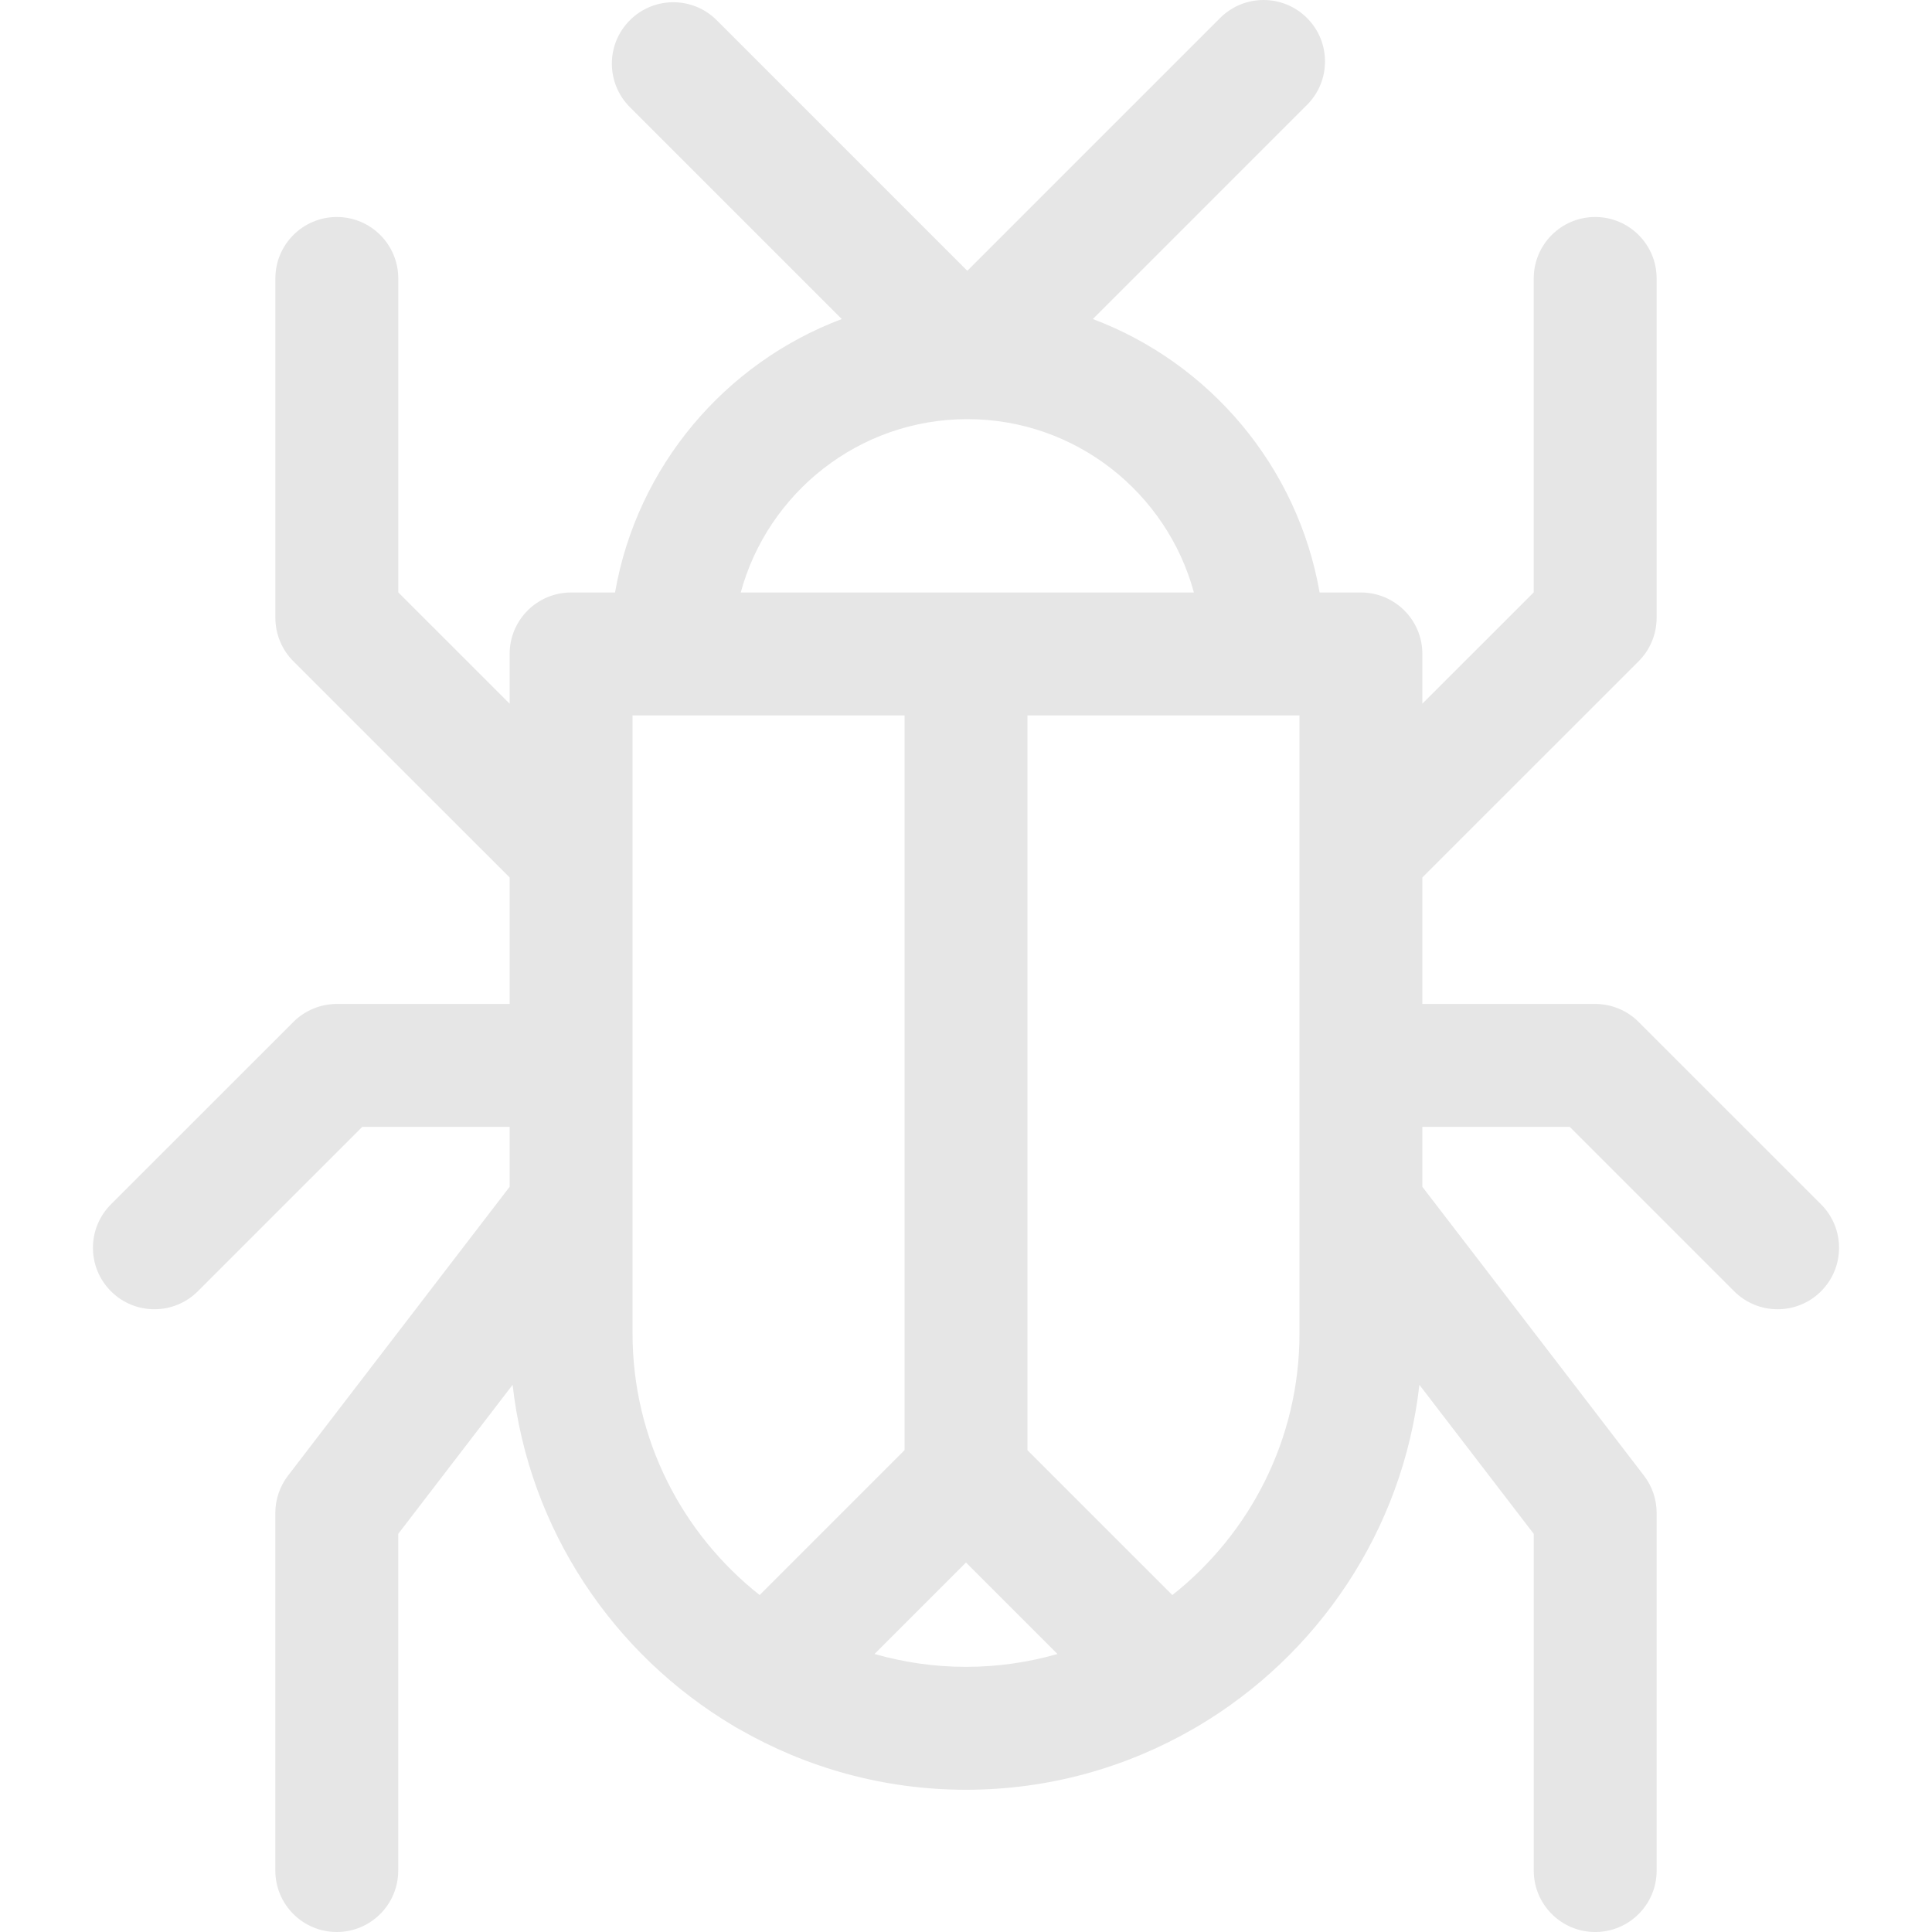 <?xml version="1.0" encoding="iso-8859-1"?>
<!DOCTYPE svg PUBLIC "-//W3C//DTD SVG 1.1//EN" "http://www.w3.org/Graphics/SVG/1.1/DTD/svg11.dtd">
<svg xmlns="http://www.w3.org/2000/svg" xmlns:xlink="http://www.w3.org/1999/xlink" version="1.1" viewBox="0 0 235.81 235.81" enable-background="new 0 0 235.81 235.81" width="512px" height="512px">
  <path d="m222.268,146.997l-22.264-22.263c-1.406-1.407-3.313-2.197-5.303-2.197h-21.094v-15.437l26.396-26.39c1.407-1.406 2.197-3.314 2.197-5.304v-41.42c0-4.142-3.357-7.5-7.5-7.5-4.143,0-7.5,3.358-7.5,7.5v38.314l-13.594,13.59v-6.073c0-4.142-3.357-7.5-7.5-7.5h-5.041c-2.674-15.372-13.405-28.008-27.676-33.376l26.138-26.138c2.929-2.929 2.929-7.678 0-10.606-2.93-2.929-7.678-2.929-10.607,0l-30.856,30.855-30.581-30.582c-2.928-2.93-7.677-2.929-10.606,1.33227e-15-2.929,2.929-2.929,7.678 0.001,10.606l25.866,25.865c-14.271,5.368-25.003,18.004-27.677,33.376h-5.363c-4.143,0-7.5,3.358-7.5,7.5v6.073l-13.594-13.59v-38.314c0-4.142-3.357-7.5-7.5-7.5s-7.5,3.358-7.5,7.5v41.421c0,1.989 0.79,3.897 2.197,5.304l26.397,26.39v15.437h-21.094c-1.989,0-3.896,0.79-5.303,2.196l-22.266,22.263c-2.93,2.929-2.93,7.678-0.001,10.606 1.465,1.465 3.384,2.197 5.304,2.197 1.919,0 3.839-0.732 5.303-2.196l20.069-20.066h17.987v7.316l-27.048,35.25c-1.005,1.31-1.55,2.915-1.55,4.566v43.641c0,4.142 3.357,7.5 7.5,7.5s7.5-3.358 7.5-7.5v-41.095l13.961-18.194c1.996,17.713 12.328,32.933 26.974,41.637 0.225,0.147 0.457,0.278 0.692,0.398 8.16,4.692 17.604,7.392 27.674,7.392 10.078,0 19.53-2.704 27.695-7.404 0.166-0.086 0.328-0.183 0.489-0.282 14.74-8.686 25.148-23.954 27.153-41.739l13.959,18.193v41.095c0,4.142 3.357,7.5 7.5,7.5 4.143,0 7.5-3.358 7.5-7.5v-43.642c0-1.651-0.545-3.256-1.55-4.565l-27.046-35.249v-7.317h17.987l20.067,20.066c1.464,1.465 3.384,2.197 5.303,2.197 1.919,0 3.839-0.732 5.304-2.197 2.931-2.93 2.931-7.679 0.001-10.608zm-104.201-95.839c13.207,0 24.351,8.983 27.656,21.159h-55.312c3.306-12.176 14.449-21.159 27.656-21.159zm-40.863,111.587v-58.749c0-0.002 0-0.004 0-0.005v-16.674h33.203v89.681l-17.686,17.686c-9.441-7.46-15.517-19-15.517-31.939zm29.537,39.133l11.164-11.164 11.165,11.165c-3.55,1.015-7.292,1.569-11.163,1.569-3.872,2.84217e-14-7.615-0.555-11.166-1.57zm51.867-39.133c0,12.94-6.076,24.48-15.518,31.94l-17.684-17.683v-89.685h33.201v16.673c0,0.002 0,0.004 0,0.005v58.75z" fill="#e6e6e6"/>
</svg>
